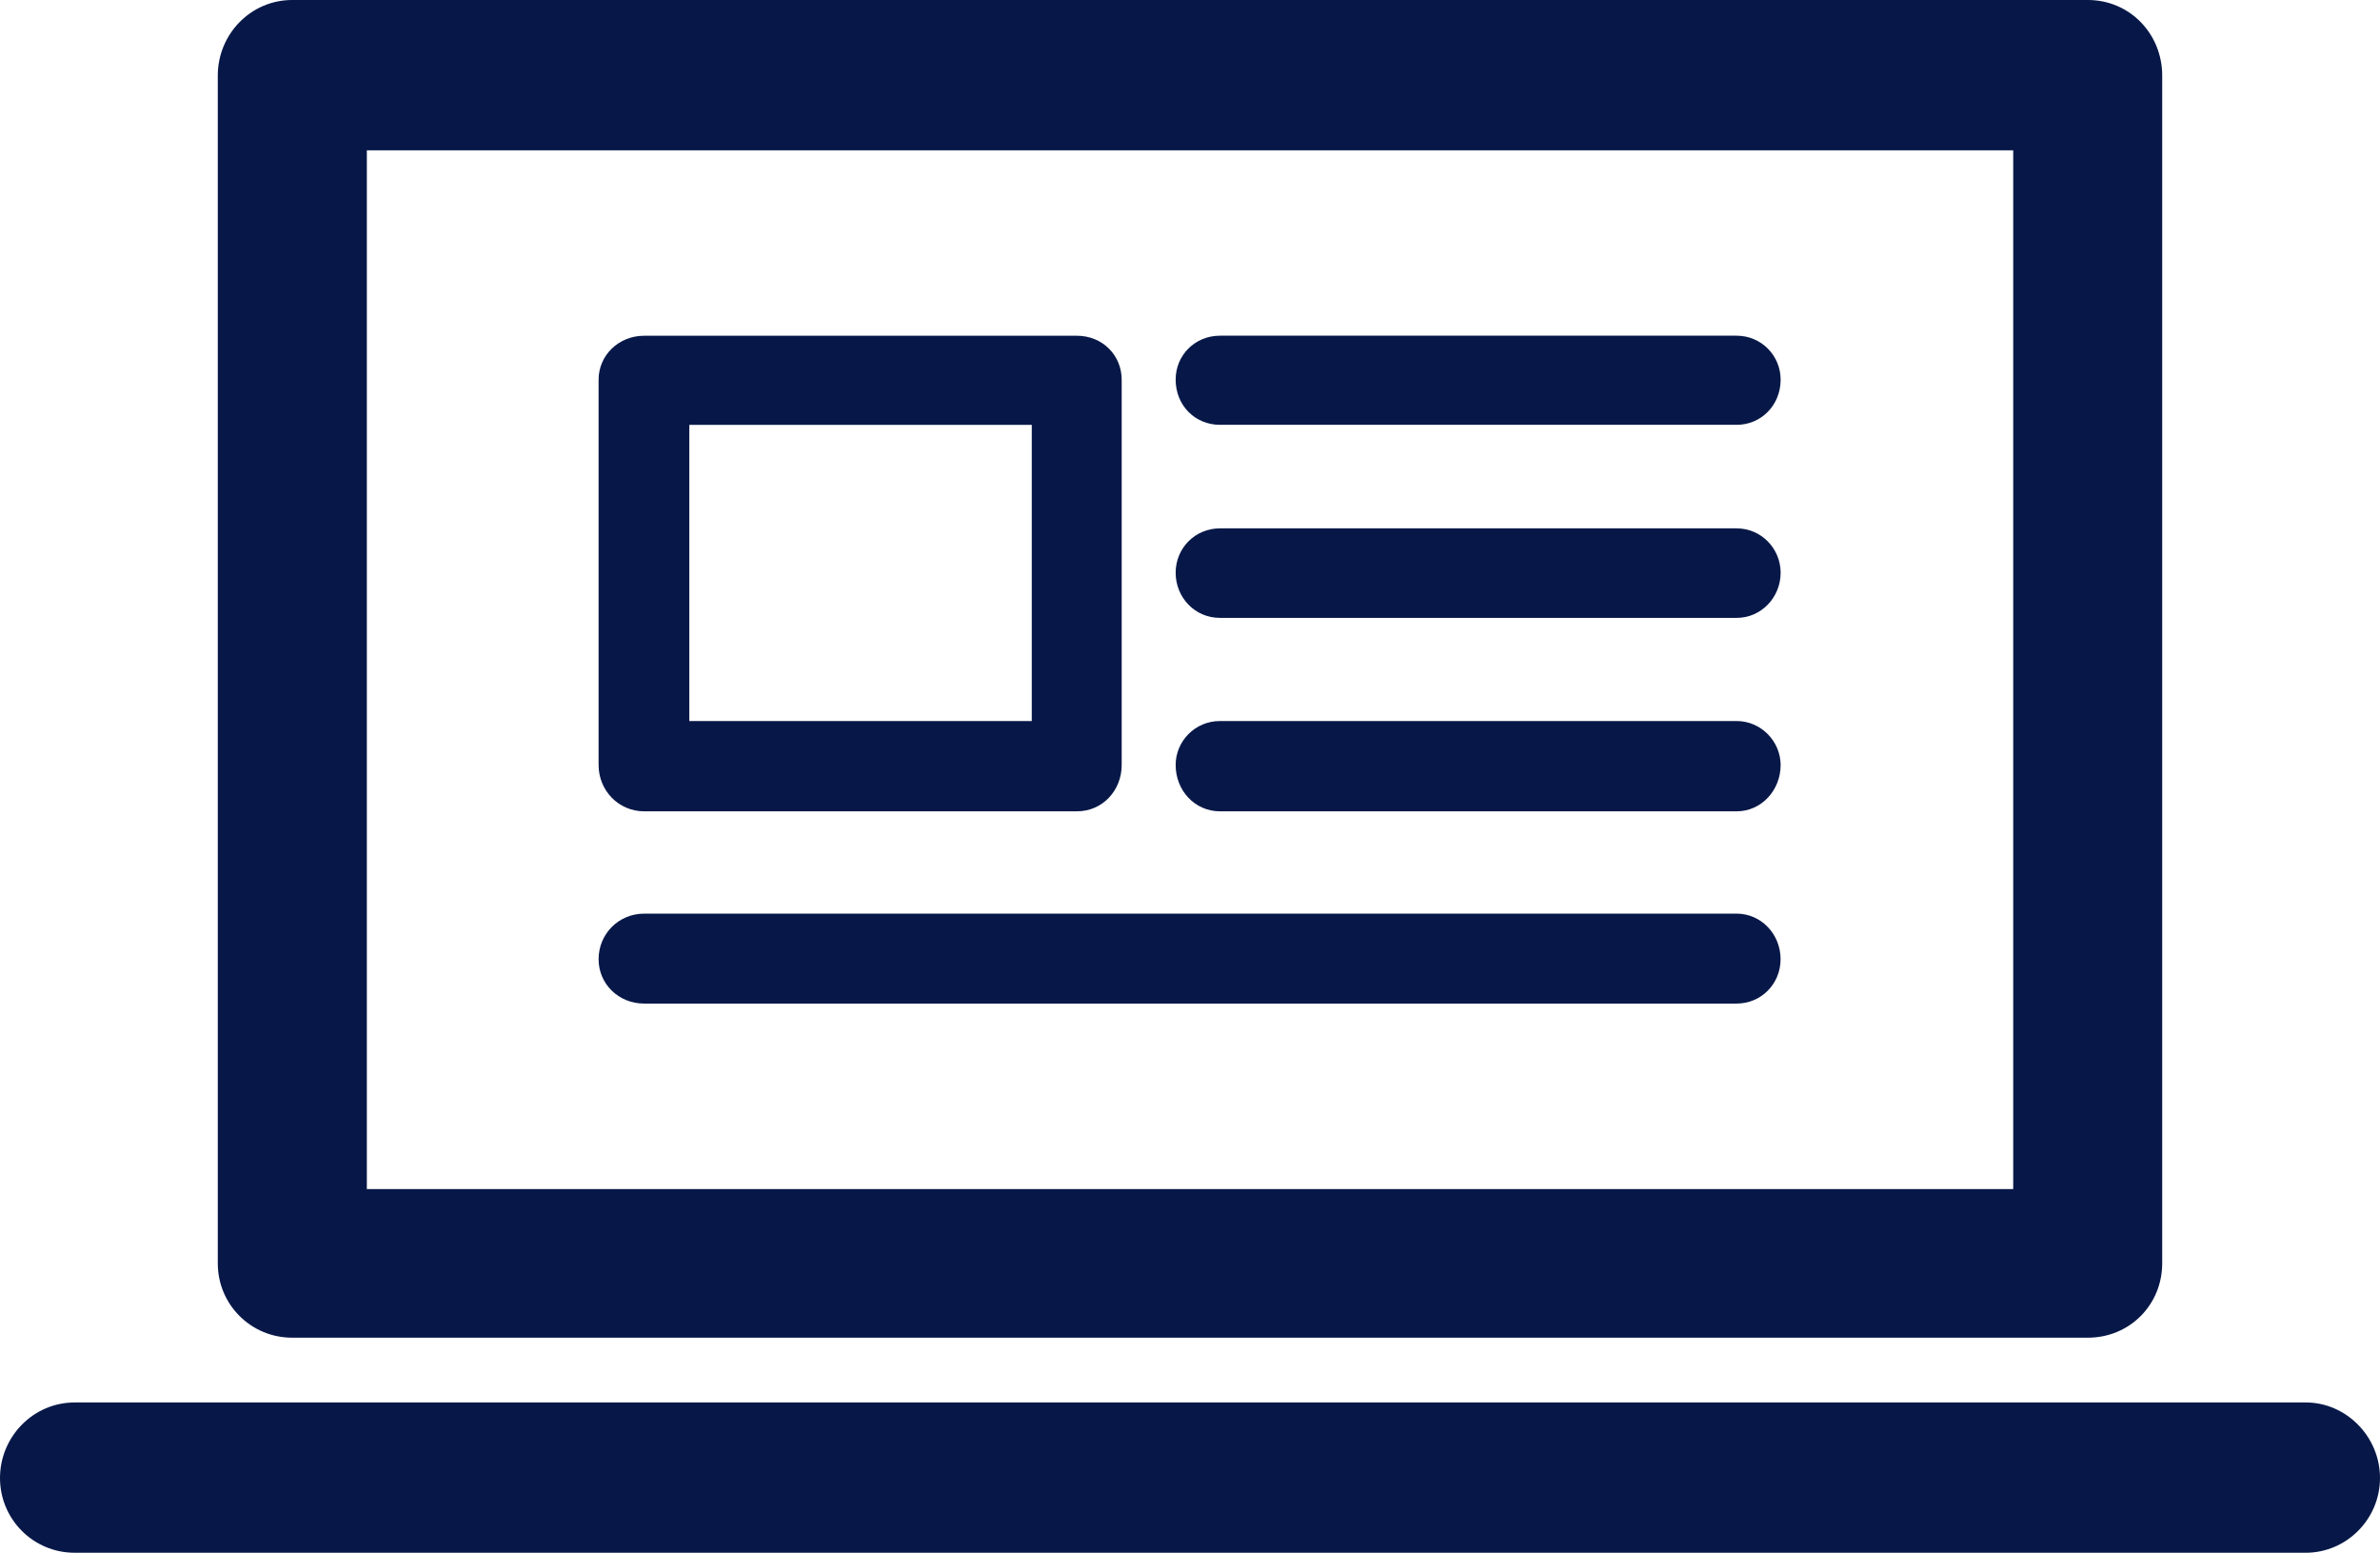 <?xml version="1.0" encoding="utf-8"?>
<!-- Generator: Adobe Illustrator 16.0.4, SVG Export Plug-In . SVG Version: 6.00 Build 0)  -->
<!DOCTYPE svg PUBLIC "-//W3C//DTD SVG 1.1//EN" "http://www.w3.org/Graphics/SVG/1.1/DTD/svg11.dtd">
<svg version="1.1" id="Layer_1" xmlns="http://www.w3.org/2000/svg" xmlns:xlink="http://www.w3.org/1999/xlink" x="0px" y="0px"
	 width="46.531px" height="30.352px" viewBox="0 0 46.531 30.352" enable-background="new 0 0 46.531 30.352" xml:space="preserve">
<path fill="#071848" d="M33.953,17.859H12.594c-0.5,0-0.891,0.398-0.891,0.891c0,0.484,0.391,0.867,0.891,0.867h21.359
	c0.477,0,0.859-0.383,0.859-0.867C34.812,18.258,34.43,17.859,33.953,17.859L33.953,17.859z M12.594,15.859L12.594,15.859h8.461
	c0.5,0,0.875-0.406,0.875-0.906V7.422c0-0.477-0.375-0.859-0.875-0.859h-8.461c-0.5,0-0.891,0.383-0.891,0.859v7.531
	C11.703,15.453,12.094,15.859,12.594,15.859L12.594,15.859z M13.477,8.305L13.477,8.305h6.695v5.789h-6.695V8.305L13.477,8.305z
	 M5.711,26.148L5.711,26.148H40.82c0.82,0,1.453-0.648,1.453-1.453V1.477C42.273,0.664,41.641,0,40.82,0H5.711
	C4.906,0,4.258,0.664,4.258,1.477v23.219C4.258,25.5,4.906,26.148,5.711,26.148L5.711,26.148z M7.172,2.938L7.172,2.938h32.188
	v20.305H7.172V2.938L7.172,2.938z M33.953,10.328L33.953,10.328H23.852c-0.492,0-0.867,0.391-0.867,0.867
	c0,0.484,0.375,0.883,0.867,0.883h10.102c0.477,0,0.859-0.398,0.859-0.883C34.812,10.719,34.43,10.328,33.953,10.328L33.953,10.328z
	 M33.953,14.094L33.953,14.094H23.852c-0.492,0-0.867,0.398-0.867,0.859c0,0.5,0.375,0.906,0.867,0.906h10.102
	c0.477,0,0.859-0.406,0.859-0.906C34.812,14.492,34.43,14.094,33.953,14.094L33.953,14.094z M33.953,6.562L33.953,6.562H23.852
	c-0.492,0-0.867,0.383-0.867,0.859c0,0.5,0.375,0.883,0.867,0.883h10.102c0.477,0,0.859-0.383,0.859-0.883
	C34.812,6.945,34.43,6.562,33.953,6.562L33.953,6.562z M45.078,27.414L45.078,27.414H1.461C0.648,27.414,0,28.086,0,28.891
	s0.648,1.461,1.461,1.461h43.617c0.797,0,1.453-0.656,1.453-1.461S45.875,27.414,45.078,27.414L45.078,27.414z"/>
</svg>
